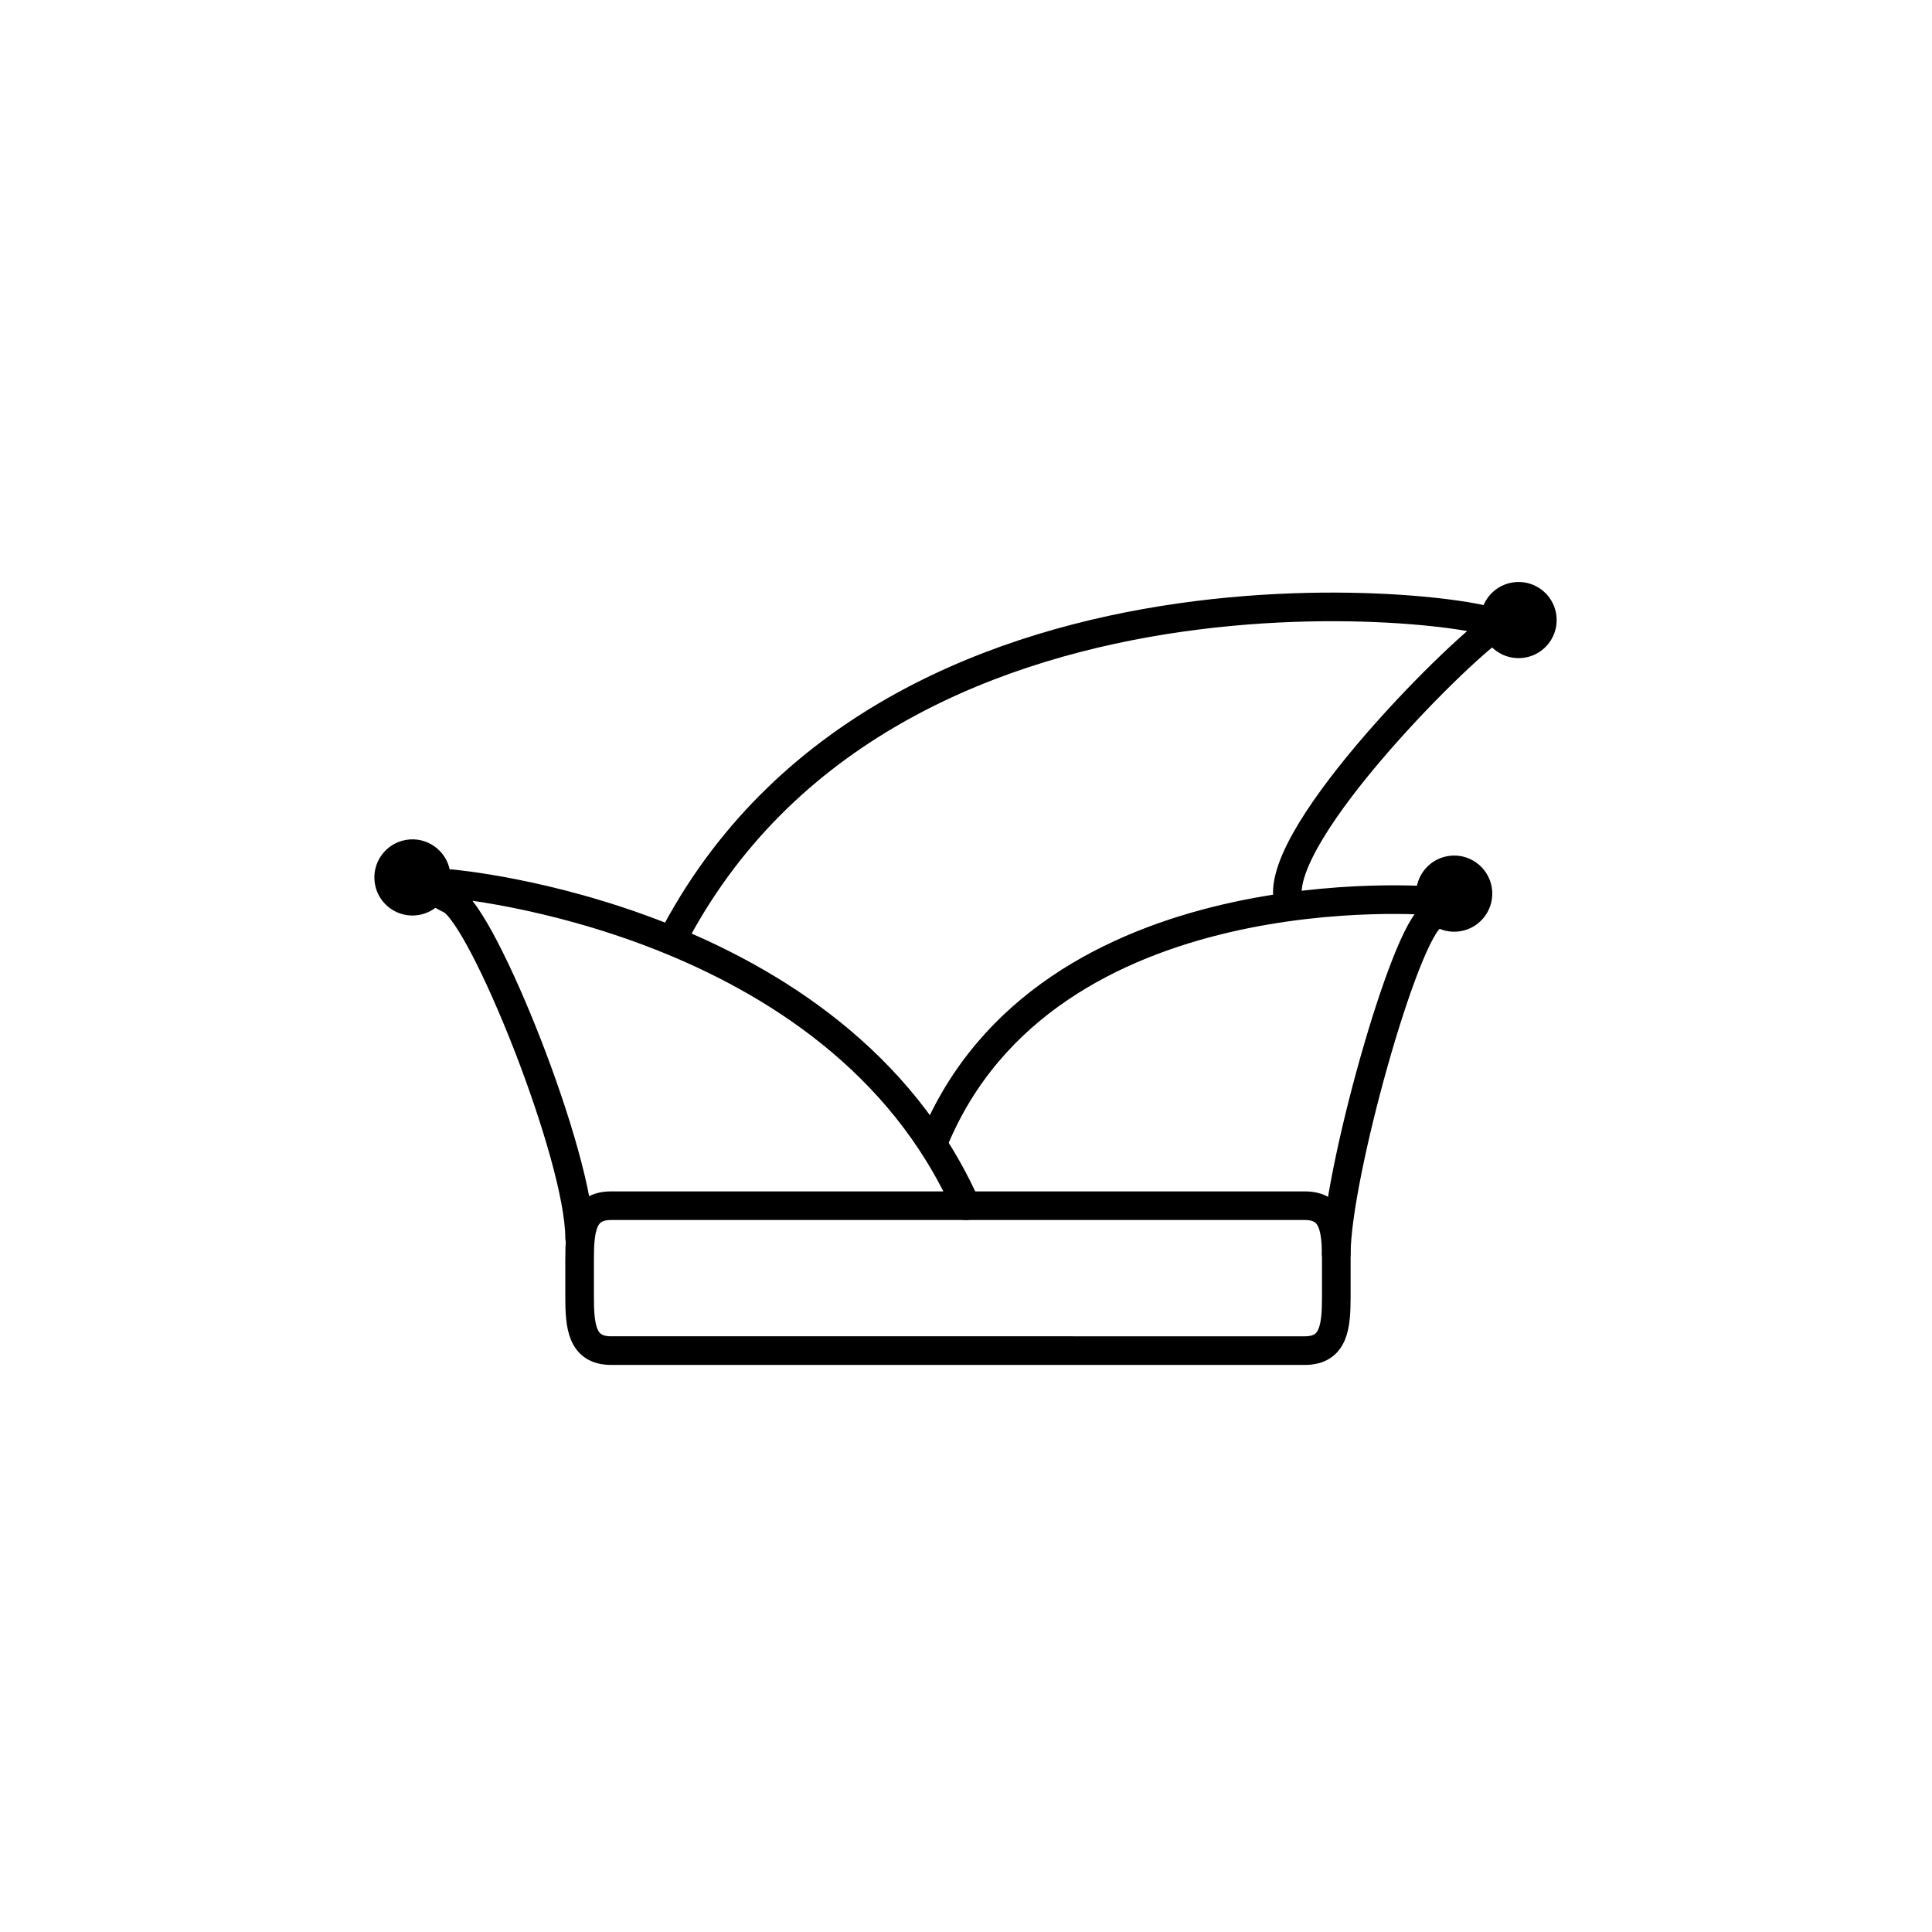 <?xml version="1.0" encoding="UTF-8"?>
<svg xmlns="http://www.w3.org/2000/svg" xmlns:xlink="http://www.w3.org/1999/xlink" version="1.0" id="Ebene_1" x="0px" y="0px" viewBox="0 0 1080 1080" style="enable-background:new 0 0 1080 1080;" xml:space="preserve">
<style type="text/css">
	.st0{fill:#FFFFFF;}
	.st1{fill:none;stroke:#000000;stroke-width:16;stroke-miterlimit:10;}
	.st2{stroke:#000000;stroke-width:16;stroke-linecap:round;stroke-linejoin:round;stroke-miterlimit:10;}
	.st3{fill:none;stroke:#000000;stroke-width:8;stroke-linecap:round;stroke-linejoin:round;stroke-miterlimit:10;}
	.st4{fill-rule:evenodd;clip-rule:evenodd;}
	.st5{fill:none;stroke:#000000;stroke-width:16;stroke-linecap:round;stroke-linejoin:round;stroke-miterlimit:10;}
	.st6{fill:none;stroke:#000000;stroke-width:18.907;stroke-linecap:round;stroke-linejoin:round;stroke-miterlimit:10;}
	.st7{fill:none;stroke:#000000;stroke-width:16;stroke-linecap:round;stroke-miterlimit:10;}
	.st8{fill:none;stroke:#1D1D1B;stroke-width:16;stroke-miterlimit:10;}
	.st9{fill:none;stroke:#000000;stroke-width:13.233;stroke-linecap:round;stroke-linejoin:round;stroke-miterlimit:10;}
	.st10{fill:none;stroke:#000000;stroke-width:10.241;stroke-linecap:round;stroke-linejoin:round;stroke-miterlimit:10;}
	.st11{fill:none;stroke:#000000;stroke-width:12;stroke-linejoin:round;stroke-miterlimit:10;}
	.st12{fill-rule:evenodd;clip-rule:evenodd;fill:none;stroke:#000000;stroke-width:16;stroke-linecap:round;stroke-miterlimit:10;}
	
		.st13{fill-rule:evenodd;clip-rule:evenodd;stroke:#000000;stroke-width:16;stroke-linecap:round;stroke-linejoin:round;stroke-miterlimit:10;}
	.st14{fill-rule:evenodd;clip-rule:evenodd;stroke:#000000;stroke-width:16;stroke-linecap:round;stroke-miterlimit:10;}
	.st15{fill:none;}
	.st16{fill:none;stroke:#000000;stroke-width:17.733;stroke-linecap:round;stroke-linejoin:round;stroke-miterlimit:10;}
	.st17{fill:none;stroke:#000000;stroke-width:16.192;stroke-linecap:round;stroke-linejoin:round;stroke-miterlimit:10;}
	.st18{fill:none;stroke:#000000;stroke-width:18.188;stroke-linecap:round;stroke-linejoin:round;stroke-miterlimit:10;}
	.st19{fill:none;stroke:#000000;stroke-width:20;stroke-miterlimit:10;}
	.st20{fill:none;stroke:#000000;stroke-width:20;stroke-linecap:round;stroke-linejoin:round;stroke-miterlimit:10;}
	.st21{stroke:#000000;stroke-width:30;stroke-linecap:round;stroke-linejoin:round;stroke-miterlimit:10;}
	.st22{fill:none;stroke:#1D1D1B;stroke-width:16;stroke-linecap:round;stroke-linejoin:round;stroke-miterlimit:10;}
</style>
<g id="Köln_x5F_Outline">
	<ellipse transform="matrix(0.986 -0.164 0.164 0.986 -77.383 44.498)" cx="230.7" cy="490.7" rx="21.3" ry="21.3"></ellipse>
	<ellipse transform="matrix(0.986 -0.164 0.164 0.986 -45.37 144.059)" cx="849.3" cy="346.7" rx="21.3" ry="21.3"></ellipse>
	<ellipse transform="matrix(0.986 -0.164 0.164 0.986 -70.963 140.225)" cx="813.3" cy="499.7" rx="21.3" ry="21.3"></ellipse>
	<path class="st5" d="M324,692c0-45.9-54-180-72-189c-18-9-9-9,0-9c0,0,216,18,288,180"></path>
	<path class="st5" d="M720,503c-7.6-37.8,101.8-145.4,117-153c13.7-6.8-333-63-459,171"></path>
	<path class="st5" d="M747,701c0-43.2,38.2-180.4,53.9-188.9c15.7-8.5,7.9-8.5,0-8.5c0,0-215.9-18.5-278.9,134.4"></path>
	<path class="st5" d="M747,704.3v20.4c0,16.7-1.2,30.3-17.6,30.3H341.6c-16.4,0-17.6-13.6-17.6-30.3v-20.4   c0-16.7,1.2-30.3,17.6-30.3h387.8C745.8,674,747,687.6,747,704.3z"></path>
</g>
</svg>
